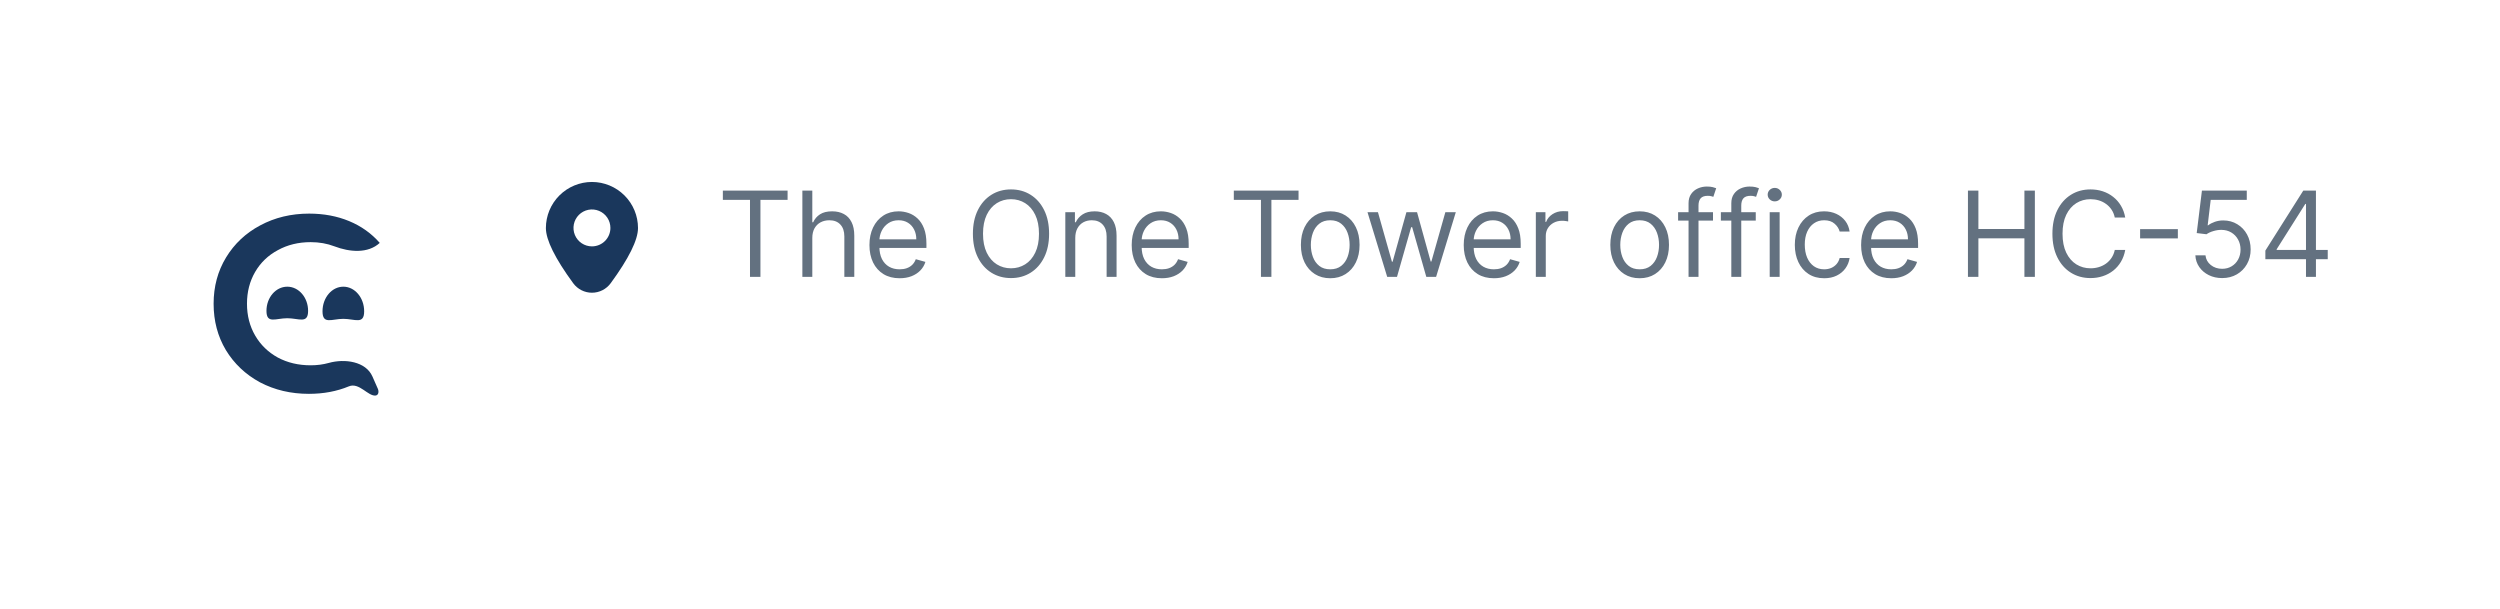 <?xml version="1.0" encoding="UTF-8"?> <svg xmlns="http://www.w3.org/2000/svg" width="316" height="77" viewBox="0 0 316 77" fill="none"><g data-figma-bg-blur-radius="4"><rect x="38" y="5" width="277.645" height="50" rx="16" fill="white" fill-opacity="0.8"></rect><path d="M74.822 23C73.279 23.002 71.799 23.616 70.707 24.707C69.616 25.798 69.002 27.278 69 28.822C69 30.321 70.161 32.667 72.45 35.795C72.723 36.168 73.08 36.472 73.492 36.681C73.904 36.891 74.36 37 74.822 37C75.285 37 75.74 36.891 76.153 36.681C76.565 36.472 76.921 36.168 77.194 35.795C79.484 32.667 80.644 30.321 80.644 28.822C80.643 27.278 80.029 25.798 78.937 24.707C77.846 23.616 76.366 23.002 74.822 23ZM74.822 31.142C74.361 31.142 73.91 31.005 73.526 30.749C73.142 30.492 72.843 30.128 72.666 29.702C72.49 29.275 72.444 28.806 72.534 28.354C72.624 27.901 72.846 27.485 73.172 27.159C73.499 26.833 73.914 26.61 74.367 26.52C74.82 26.43 75.289 26.477 75.715 26.653C76.141 26.83 76.506 27.129 76.762 27.512C77.019 27.896 77.156 28.347 77.156 28.809C77.156 29.428 76.91 30.021 76.472 30.459C76.035 30.896 75.441 31.142 74.822 31.142Z" fill="#1A375C"></path><path d="M91.369 25.263V24.091H99.551V25.263H96.12V35H94.799V25.263H91.369ZM102.676 30.078V35H101.419V24.091H102.676V28.097H102.783C102.975 27.674 103.262 27.338 103.646 27.09C104.033 26.838 104.548 26.712 105.19 26.712C105.748 26.712 106.236 26.823 106.655 27.047C107.074 27.267 107.399 27.607 107.63 28.065C107.864 28.519 107.982 29.098 107.982 29.801V35H106.725V29.886C106.725 29.236 106.556 28.734 106.218 28.379C105.885 28.02 105.421 27.841 104.828 27.841C104.416 27.841 104.047 27.928 103.72 28.102C103.397 28.276 103.141 28.53 102.953 28.864C102.769 29.197 102.676 29.602 102.676 30.078ZM113.712 35.17C112.923 35.17 112.243 34.996 111.672 34.648C111.104 34.297 110.665 33.807 110.356 33.178C110.051 32.546 109.898 31.811 109.898 30.973C109.898 30.135 110.051 29.396 110.356 28.757C110.665 28.114 111.095 27.614 111.645 27.255C112.199 26.893 112.845 26.712 113.584 26.712C114.01 26.712 114.431 26.783 114.846 26.925C115.262 27.067 115.64 27.298 115.981 27.617C116.322 27.933 116.594 28.352 116.796 28.874C116.998 29.396 117.1 30.039 117.1 30.803V31.335H110.793V30.249H115.821C115.821 29.787 115.729 29.375 115.544 29.013C115.363 28.651 115.104 28.365 114.767 28.155C114.433 27.946 114.039 27.841 113.584 27.841C113.083 27.841 112.65 27.965 112.284 28.214C111.922 28.459 111.643 28.778 111.448 29.173C111.253 29.567 111.155 29.989 111.155 30.44V31.165C111.155 31.783 111.262 32.306 111.475 32.736C111.691 33.162 111.991 33.487 112.375 33.711C112.758 33.931 113.204 34.041 113.712 34.041C114.042 34.041 114.34 33.995 114.607 33.903C114.877 33.807 115.109 33.665 115.305 33.477C115.5 33.285 115.651 33.047 115.757 32.763L116.972 33.104C116.844 33.516 116.629 33.878 116.327 34.19C116.025 34.499 115.653 34.741 115.209 34.915C114.765 35.085 114.266 35.17 113.712 35.17ZM132.606 29.546C132.606 30.696 132.398 31.69 131.982 32.528C131.567 33.367 130.997 34.013 130.273 34.467C129.548 34.922 128.721 35.149 127.79 35.149C126.86 35.149 126.032 34.922 125.308 34.467C124.584 34.013 124.014 33.367 123.598 32.528C123.183 31.69 122.975 30.696 122.975 29.546C122.975 28.395 123.183 27.401 123.598 26.562C124.014 25.724 124.584 25.078 125.308 24.624C126.032 24.169 126.86 23.942 127.79 23.942C128.721 23.942 129.548 24.169 130.273 24.624C130.997 25.078 131.567 25.724 131.982 26.562C132.398 27.401 132.606 28.395 132.606 29.546ZM131.327 29.546C131.327 28.601 131.169 27.804 130.853 27.154C130.541 26.504 130.116 26.012 129.58 25.678C129.047 25.345 128.451 25.178 127.79 25.178C127.13 25.178 126.531 25.345 125.995 25.678C125.463 26.012 125.038 26.504 124.722 27.154C124.41 27.804 124.253 28.601 124.253 29.546C124.253 30.49 124.41 31.287 124.722 31.937C125.038 32.587 125.463 33.079 125.995 33.413C126.531 33.746 127.13 33.913 127.79 33.913C128.451 33.913 129.047 33.746 129.58 33.413C130.116 33.079 130.541 32.587 130.853 31.937C131.169 31.287 131.327 30.49 131.327 29.546ZM135.914 30.078V35H134.656V26.818H135.871V28.097H135.977C136.169 27.681 136.46 27.347 136.851 27.095C137.242 26.84 137.746 26.712 138.364 26.712C138.918 26.712 139.403 26.825 139.818 27.053C140.233 27.276 140.557 27.617 140.787 28.075C141.018 28.53 141.134 29.105 141.134 29.801V35H139.877V29.886C139.877 29.244 139.71 28.743 139.376 28.384C139.042 28.022 138.584 27.841 138.002 27.841C137.6 27.841 137.242 27.928 136.926 28.102C136.613 28.276 136.366 28.53 136.185 28.864C136.004 29.197 135.914 29.602 135.914 30.078ZM146.861 35.17C146.073 35.17 145.393 34.996 144.821 34.648C144.253 34.297 143.814 33.807 143.505 33.178C143.2 32.546 143.047 31.811 143.047 30.973C143.047 30.135 143.2 29.396 143.505 28.757C143.814 28.114 144.244 27.614 144.794 27.255C145.348 26.893 145.995 26.712 146.733 26.712C147.16 26.712 147.58 26.783 147.996 26.925C148.411 27.067 148.79 27.298 149.13 27.617C149.471 27.933 149.743 28.352 149.945 28.874C150.148 29.396 150.249 30.039 150.249 30.803V31.335H143.942V30.249H148.971C148.971 29.787 148.878 29.375 148.694 29.013C148.513 28.651 148.253 28.365 147.916 28.155C147.582 27.946 147.188 27.841 146.733 27.841C146.233 27.841 145.799 27.965 145.434 28.214C145.071 28.459 144.793 28.778 144.597 29.173C144.402 29.567 144.304 29.989 144.304 30.44V31.165C144.304 31.783 144.411 32.306 144.624 32.736C144.841 33.162 145.141 33.487 145.524 33.711C145.908 33.931 146.353 34.041 146.861 34.041C147.191 34.041 147.49 33.995 147.756 33.903C148.026 33.807 148.259 33.665 148.454 33.477C148.649 33.285 148.8 33.047 148.907 32.763L150.121 33.104C149.993 33.516 149.778 33.878 149.477 34.19C149.175 34.499 148.802 34.741 148.358 34.915C147.914 35.085 147.415 35.17 146.861 35.17ZM155.954 25.263V24.091H164.136V25.263H160.705V35H159.384V25.263H155.954ZM168.141 35.17C167.403 35.17 166.755 34.995 166.197 34.643C165.643 34.291 165.21 33.8 164.897 33.168C164.589 32.535 164.434 31.797 164.434 30.952C164.434 30.099 164.589 29.355 164.897 28.72C165.21 28.084 165.643 27.591 166.197 27.239C166.755 26.887 167.403 26.712 168.141 26.712C168.88 26.712 169.526 26.887 170.08 27.239C170.638 27.591 171.071 28.084 171.38 28.72C171.693 29.355 171.849 30.099 171.849 30.952C171.849 31.797 171.693 32.535 171.38 33.168C171.071 33.8 170.638 34.291 170.08 34.643C169.526 34.995 168.88 35.17 168.141 35.17ZM168.141 34.041C168.703 34.041 169.164 33.897 169.526 33.61C169.889 33.322 170.157 32.944 170.331 32.475C170.505 32.006 170.592 31.499 170.592 30.952C170.592 30.405 170.505 29.895 170.331 29.423C170.157 28.951 169.889 28.569 169.526 28.278C169.164 27.986 168.703 27.841 168.141 27.841C167.58 27.841 167.119 27.986 166.756 28.278C166.394 28.569 166.126 28.951 165.952 29.423C165.778 29.895 165.691 30.405 165.691 30.952C165.691 31.499 165.778 32.006 165.952 32.475C166.126 32.944 166.394 33.322 166.756 33.61C167.119 33.897 167.58 34.041 168.141 34.041ZM175.343 35L172.85 26.818H174.171L175.94 33.082H176.025L177.772 26.818H179.114L180.84 33.061H180.926L182.694 26.818H184.015L181.522 35H180.286L178.497 28.715H178.369L176.579 35H175.343ZM188.829 35.17C188.041 35.17 187.361 34.996 186.789 34.648C186.221 34.297 185.782 33.807 185.473 33.178C185.168 32.546 185.015 31.811 185.015 30.973C185.015 30.135 185.168 29.396 185.473 28.757C185.782 28.114 186.212 27.614 186.762 27.255C187.316 26.893 187.963 26.712 188.701 26.712C189.127 26.712 189.548 26.783 189.964 26.925C190.379 27.067 190.757 27.298 191.098 27.617C191.439 27.933 191.711 28.352 191.913 28.874C192.116 29.396 192.217 30.039 192.217 30.803V31.335H185.91V30.249H190.938C190.938 29.787 190.846 29.375 190.661 29.013C190.48 28.651 190.221 28.365 189.884 28.155C189.55 27.946 189.156 27.841 188.701 27.841C188.2 27.841 187.767 27.965 187.401 28.214C187.039 28.459 186.76 28.778 186.565 29.173C186.37 29.567 186.272 29.989 186.272 30.44V31.165C186.272 31.783 186.379 32.306 186.592 32.736C186.808 33.162 187.108 33.487 187.492 33.711C187.876 33.931 188.321 34.041 188.829 34.041C189.159 34.041 189.458 33.995 189.724 33.903C189.994 33.807 190.226 33.665 190.422 33.477C190.617 33.285 190.768 33.047 190.874 32.763L192.089 33.104C191.961 33.516 191.746 33.878 191.444 34.19C191.143 34.499 190.77 34.741 190.326 34.915C189.882 35.085 189.383 35.17 188.829 35.17ZM194.129 35V26.818H195.344V28.054H195.429C195.578 27.649 195.848 27.321 196.238 27.069C196.629 26.816 197.069 26.69 197.559 26.69C197.652 26.69 197.767 26.692 197.906 26.696C198.044 26.699 198.149 26.704 198.22 26.712V27.99C198.177 27.979 198.08 27.963 197.927 27.942C197.778 27.917 197.62 27.905 197.453 27.905C197.055 27.905 196.7 27.988 196.388 28.155C196.079 28.319 195.834 28.546 195.653 28.837C195.475 29.125 195.386 29.453 195.386 29.822V35H194.129ZM207.253 35.17C206.514 35.17 205.866 34.995 205.309 34.643C204.755 34.291 204.321 33.8 204.009 33.168C203.7 32.535 203.545 31.797 203.545 30.952C203.545 30.099 203.7 29.355 204.009 28.72C204.321 28.084 204.755 27.591 205.309 27.239C205.866 26.887 206.514 26.712 207.253 26.712C207.991 26.712 208.638 26.887 209.192 27.239C209.749 27.591 210.182 28.084 210.491 28.72C210.804 29.355 210.96 30.099 210.96 30.952C210.96 31.797 210.804 32.535 210.491 33.168C210.182 33.8 209.749 34.291 209.192 34.643C208.638 34.995 207.991 35.17 207.253 35.17ZM207.253 34.041C207.814 34.041 208.275 33.897 208.638 33.61C209 33.322 209.268 32.944 209.442 32.475C209.616 32.006 209.703 31.499 209.703 30.952C209.703 30.405 209.616 29.895 209.442 29.423C209.268 28.951 209 28.569 208.638 28.278C208.275 27.986 207.814 27.841 207.253 27.841C206.692 27.841 206.23 27.986 205.868 28.278C205.506 28.569 205.237 28.951 205.063 29.423C204.889 29.895 204.802 30.405 204.802 30.952C204.802 31.499 204.889 32.006 205.063 32.475C205.237 32.944 205.506 33.322 205.868 33.61C206.23 33.897 206.692 34.041 207.253 34.041ZM216.523 26.818V27.884H212.112V26.818H216.523ZM213.433 35V25.689C213.433 25.22 213.543 24.829 213.763 24.517C213.983 24.204 214.269 23.97 214.621 23.814C214.972 23.658 215.344 23.579 215.734 23.579C216.043 23.579 216.295 23.604 216.491 23.654C216.686 23.704 216.831 23.75 216.927 23.793L216.565 24.879C216.501 24.858 216.412 24.831 216.299 24.799C216.189 24.767 216.043 24.751 215.862 24.751C215.447 24.751 215.146 24.856 214.962 25.066C214.781 25.275 214.69 25.582 214.69 25.987V35H213.433ZM221.928 26.818V27.884H217.517V26.818H221.928ZM218.838 35V25.689C218.838 25.22 218.948 24.829 219.169 24.517C219.389 24.204 219.675 23.97 220.026 23.814C220.378 23.658 220.749 23.579 221.139 23.579C221.448 23.579 221.701 23.604 221.896 23.654C222.091 23.704 222.237 23.75 222.333 23.793L221.97 24.879C221.907 24.858 221.818 24.831 221.704 24.799C221.594 24.767 221.448 24.751 221.267 24.751C220.852 24.751 220.552 24.856 220.367 25.066C220.186 25.275 220.095 25.582 220.095 25.987V35H218.838ZM223.69 35V26.818H224.947V35H223.69ZM224.329 25.454C224.084 25.454 223.873 25.371 223.695 25.204C223.521 25.037 223.434 24.837 223.434 24.602C223.434 24.368 223.521 24.167 223.695 24C223.873 23.834 224.084 23.75 224.329 23.75C224.574 23.75 224.783 23.834 224.957 24C225.135 24.167 225.224 24.368 225.224 24.602C225.224 24.837 225.135 25.037 224.957 25.204C224.783 25.371 224.574 25.454 224.329 25.454ZM230.573 35.17C229.806 35.17 229.146 34.989 228.592 34.627C228.038 34.265 227.611 33.766 227.313 33.13C227.015 32.495 226.866 31.768 226.866 30.952C226.866 30.121 227.018 29.387 227.324 28.752C227.633 28.113 228.062 27.614 228.613 27.255C229.167 26.893 229.813 26.712 230.552 26.712C231.127 26.712 231.646 26.818 232.107 27.031C232.569 27.244 232.947 27.543 233.242 27.926C233.536 28.31 233.719 28.757 233.79 29.268H232.533C232.437 28.896 232.224 28.565 231.894 28.278C231.567 27.986 231.127 27.841 230.573 27.841C230.083 27.841 229.653 27.969 229.284 28.224C228.918 28.477 228.632 28.834 228.426 29.295C228.224 29.753 228.123 30.291 228.123 30.909C228.123 31.541 228.222 32.092 228.421 32.56C228.623 33.029 228.908 33.393 229.273 33.652C229.643 33.912 230.076 34.041 230.573 34.041C230.9 34.041 231.196 33.984 231.463 33.871C231.729 33.757 231.954 33.594 232.139 33.381C232.324 33.168 232.455 32.912 232.533 32.614H233.79C233.719 33.097 233.544 33.532 233.263 33.919C232.986 34.302 232.619 34.608 232.16 34.835C231.706 35.059 231.177 35.17 230.573 35.17ZM239.059 35.17C238.27 35.17 237.59 34.996 237.018 34.648C236.45 34.297 236.012 33.807 235.703 33.178C235.397 32.546 235.245 31.811 235.245 30.973C235.245 30.135 235.397 29.396 235.703 28.757C236.012 28.114 236.441 27.614 236.992 27.255C237.546 26.893 238.192 26.712 238.931 26.712C239.357 26.712 239.778 26.783 240.193 26.925C240.609 27.067 240.987 27.298 241.328 27.617C241.669 27.933 241.94 28.352 242.143 28.874C242.345 29.396 242.446 30.039 242.446 30.803V31.335H236.139V30.249H241.168C241.168 29.787 241.076 29.375 240.891 29.013C240.71 28.651 240.451 28.365 240.113 28.155C239.779 27.946 239.385 27.841 238.931 27.841C238.43 27.841 237.997 27.965 237.631 28.214C237.269 28.459 236.99 28.778 236.795 29.173C236.599 29.567 236.502 29.989 236.502 30.44V31.165C236.502 31.783 236.608 32.306 236.821 32.736C237.038 33.162 237.338 33.487 237.722 33.711C238.105 33.931 238.551 34.041 239.059 34.041C239.389 34.041 239.687 33.995 239.953 33.903C240.223 33.807 240.456 33.665 240.651 33.477C240.847 33.285 240.997 33.047 241.104 32.763L242.318 33.104C242.191 33.516 241.976 33.878 241.674 34.19C241.372 34.499 240.999 34.741 240.555 34.915C240.111 35.085 239.612 35.17 239.059 35.17ZM248.748 35V24.091H250.069V28.949H255.886V24.091H257.207V35H255.886V30.121H250.069V35H248.748ZM268.63 27.5H267.309C267.231 27.12 267.094 26.786 266.899 26.499C266.707 26.211 266.472 25.97 266.195 25.774C265.922 25.575 265.618 25.426 265.285 25.327C264.951 25.227 264.603 25.178 264.241 25.178C263.58 25.178 262.982 25.345 262.445 25.678C261.913 26.012 261.488 26.504 261.172 27.154C260.86 27.804 260.704 28.601 260.704 29.546C260.704 30.49 260.86 31.287 261.172 31.937C261.488 32.587 261.913 33.079 262.445 33.413C262.982 33.746 263.58 33.913 264.241 33.913C264.603 33.913 264.951 33.864 265.285 33.764C265.618 33.665 265.922 33.517 266.195 33.322C266.472 33.123 266.707 32.88 266.899 32.592C267.094 32.301 267.231 31.967 267.309 31.591H268.63C268.53 32.148 268.349 32.647 268.086 33.088C267.824 33.528 267.497 33.903 267.106 34.212C266.716 34.517 266.277 34.75 265.791 34.909C265.308 35.069 264.791 35.149 264.241 35.149C263.31 35.149 262.483 34.922 261.758 34.467C261.034 34.013 260.464 33.367 260.048 32.528C259.633 31.69 259.425 30.696 259.425 29.546C259.425 28.395 259.633 27.401 260.048 26.562C260.464 25.724 261.034 25.078 261.758 24.624C262.483 24.169 263.31 23.942 264.241 23.942C264.791 23.942 265.308 24.022 265.791 24.181C266.277 24.341 266.716 24.576 267.106 24.885C267.497 25.19 267.824 25.563 268.086 26.003C268.349 26.44 268.53 26.939 268.63 27.5ZM275.281 28.959V30.131H270.509V28.959H275.281ZM280.881 35.149C280.256 35.149 279.693 35.025 279.193 34.776C278.692 34.528 278.291 34.187 277.989 33.754C277.687 33.32 277.522 32.827 277.493 32.273H278.772C278.821 32.766 279.045 33.175 279.443 33.498C279.844 33.818 280.324 33.977 280.881 33.977C281.329 33.977 281.726 33.873 282.074 33.663C282.426 33.453 282.701 33.166 282.9 32.8C283.102 32.431 283.204 32.014 283.204 31.548C283.204 31.072 283.099 30.648 282.889 30.275C282.683 29.899 282.399 29.602 282.037 29.386C281.675 29.169 281.261 29.059 280.796 29.055C280.462 29.052 280.119 29.103 279.768 29.21C279.416 29.313 279.127 29.446 278.9 29.609L277.664 29.46L278.324 24.091H283.992V25.263H279.432L279.049 28.48H279.113C279.336 28.303 279.617 28.155 279.954 28.038C280.292 27.921 280.643 27.862 281.009 27.862C281.677 27.862 282.271 28.022 282.793 28.342C283.319 28.658 283.731 29.091 284.029 29.641C284.331 30.192 284.482 30.82 284.482 31.527C284.482 32.223 284.326 32.844 284.013 33.391C283.704 33.935 283.278 34.364 282.735 34.68C282.191 34.993 281.574 35.149 280.881 35.149ZM286.342 32.763V31.676L291.136 24.091H291.925V25.774H291.392L287.77 31.506V31.591H294.226V32.763H286.342ZM291.477 35V32.432V31.927V24.091H292.734V35H291.477Z" fill="#637180"></path></g><g filter="url(#filter1_d_1589_12389)"><rect x="20" y="12" width="37" height="37" rx="18.5" fill="white"></rect><path d="M39.046 41.782C36.77 41.782 34.709 41.296 32.862 40.326C31.037 39.335 29.598 37.974 28.546 36.244C27.515 34.515 27 32.563 27 30.391C27 28.218 27.526 26.267 28.578 24.537C29.63 22.808 31.069 21.457 32.894 20.487C34.741 19.496 36.802 19 39.078 19C40.925 19 42.61 19.316 44.135 19.949C45.66 20.582 46.948 21.5 48 22.702C46.509 24.079 44.179 23.866 42.272 23.137C41.348 22.784 40.348 22.607 39.272 22.607C37.725 22.607 36.34 22.945 35.117 23.62C33.893 24.273 32.937 25.191 32.25 26.372C31.563 27.554 31.219 28.893 31.219 30.391C31.219 31.888 31.563 33.228 32.25 34.409C32.937 35.59 33.893 36.519 35.117 37.194C36.34 37.847 37.725 38.174 39.272 38.174C40.08 38.174 40.845 38.074 41.567 37.872C43.588 37.308 46.237 37.687 47.072 39.581L47.76 41.141C47.907 41.475 47.861 41.936 47.495 41.992C46.541 42.138 45.41 40.297 44.103 40.832C42.578 41.465 40.893 41.782 39.046 41.782Z" fill="#1A375C"></path><path d="M38.944 31.294C38.944 32.983 37.766 32.224 36.312 32.224C34.859 32.224 33.681 32.983 33.681 31.294C33.681 29.606 34.859 28.237 36.312 28.237C37.766 28.237 38.944 29.606 38.944 31.294Z" fill="#1A375C"></path><path d="M46.03 31.349C46.03 33.068 44.851 32.302 43.398 32.302C41.944 32.302 40.766 33.068 40.766 31.349C40.766 29.63 41.944 28.237 43.398 28.237C44.851 28.237 46.03 29.63 46.03 31.349Z" fill="#1A375C"></path></g><defs><clipPath id="bgblur_0_1589_12389_clip_path" transform="translate(-34 -1)"><rect x="38" y="5" width="277.645" height="50" rx="16"></rect></clipPath><filter id="filter1_d_1589_12389" x="0" y="0" width="77" height="77" filterUnits="userSpaceOnUse" color-interpolation-filters="sRGB"><feFlood flood-opacity="0" result="BackgroundImageFix"></feFlood><feColorMatrix in="SourceAlpha" type="matrix" values="0 0 0 0 0 0 0 0 0 0 0 0 0 0 0 0 0 0 127 0" result="hardAlpha"></feColorMatrix><feOffset dy="8"></feOffset><feGaussianBlur stdDeviation="10"></feGaussianBlur><feComposite in2="hardAlpha" operator="out"></feComposite><feColorMatrix type="matrix" values="0 0 0 0 0 0 0 0 0 0 0 0 0 0 0 0 0 0 0.25 0"></feColorMatrix><feBlend mode="normal" in2="BackgroundImageFix" result="effect1_dropShadow_1589_12389"></feBlend><feBlend mode="normal" in="SourceGraphic" in2="effect1_dropShadow_1589_12389" result="shape"></feBlend></filter></defs></svg> 